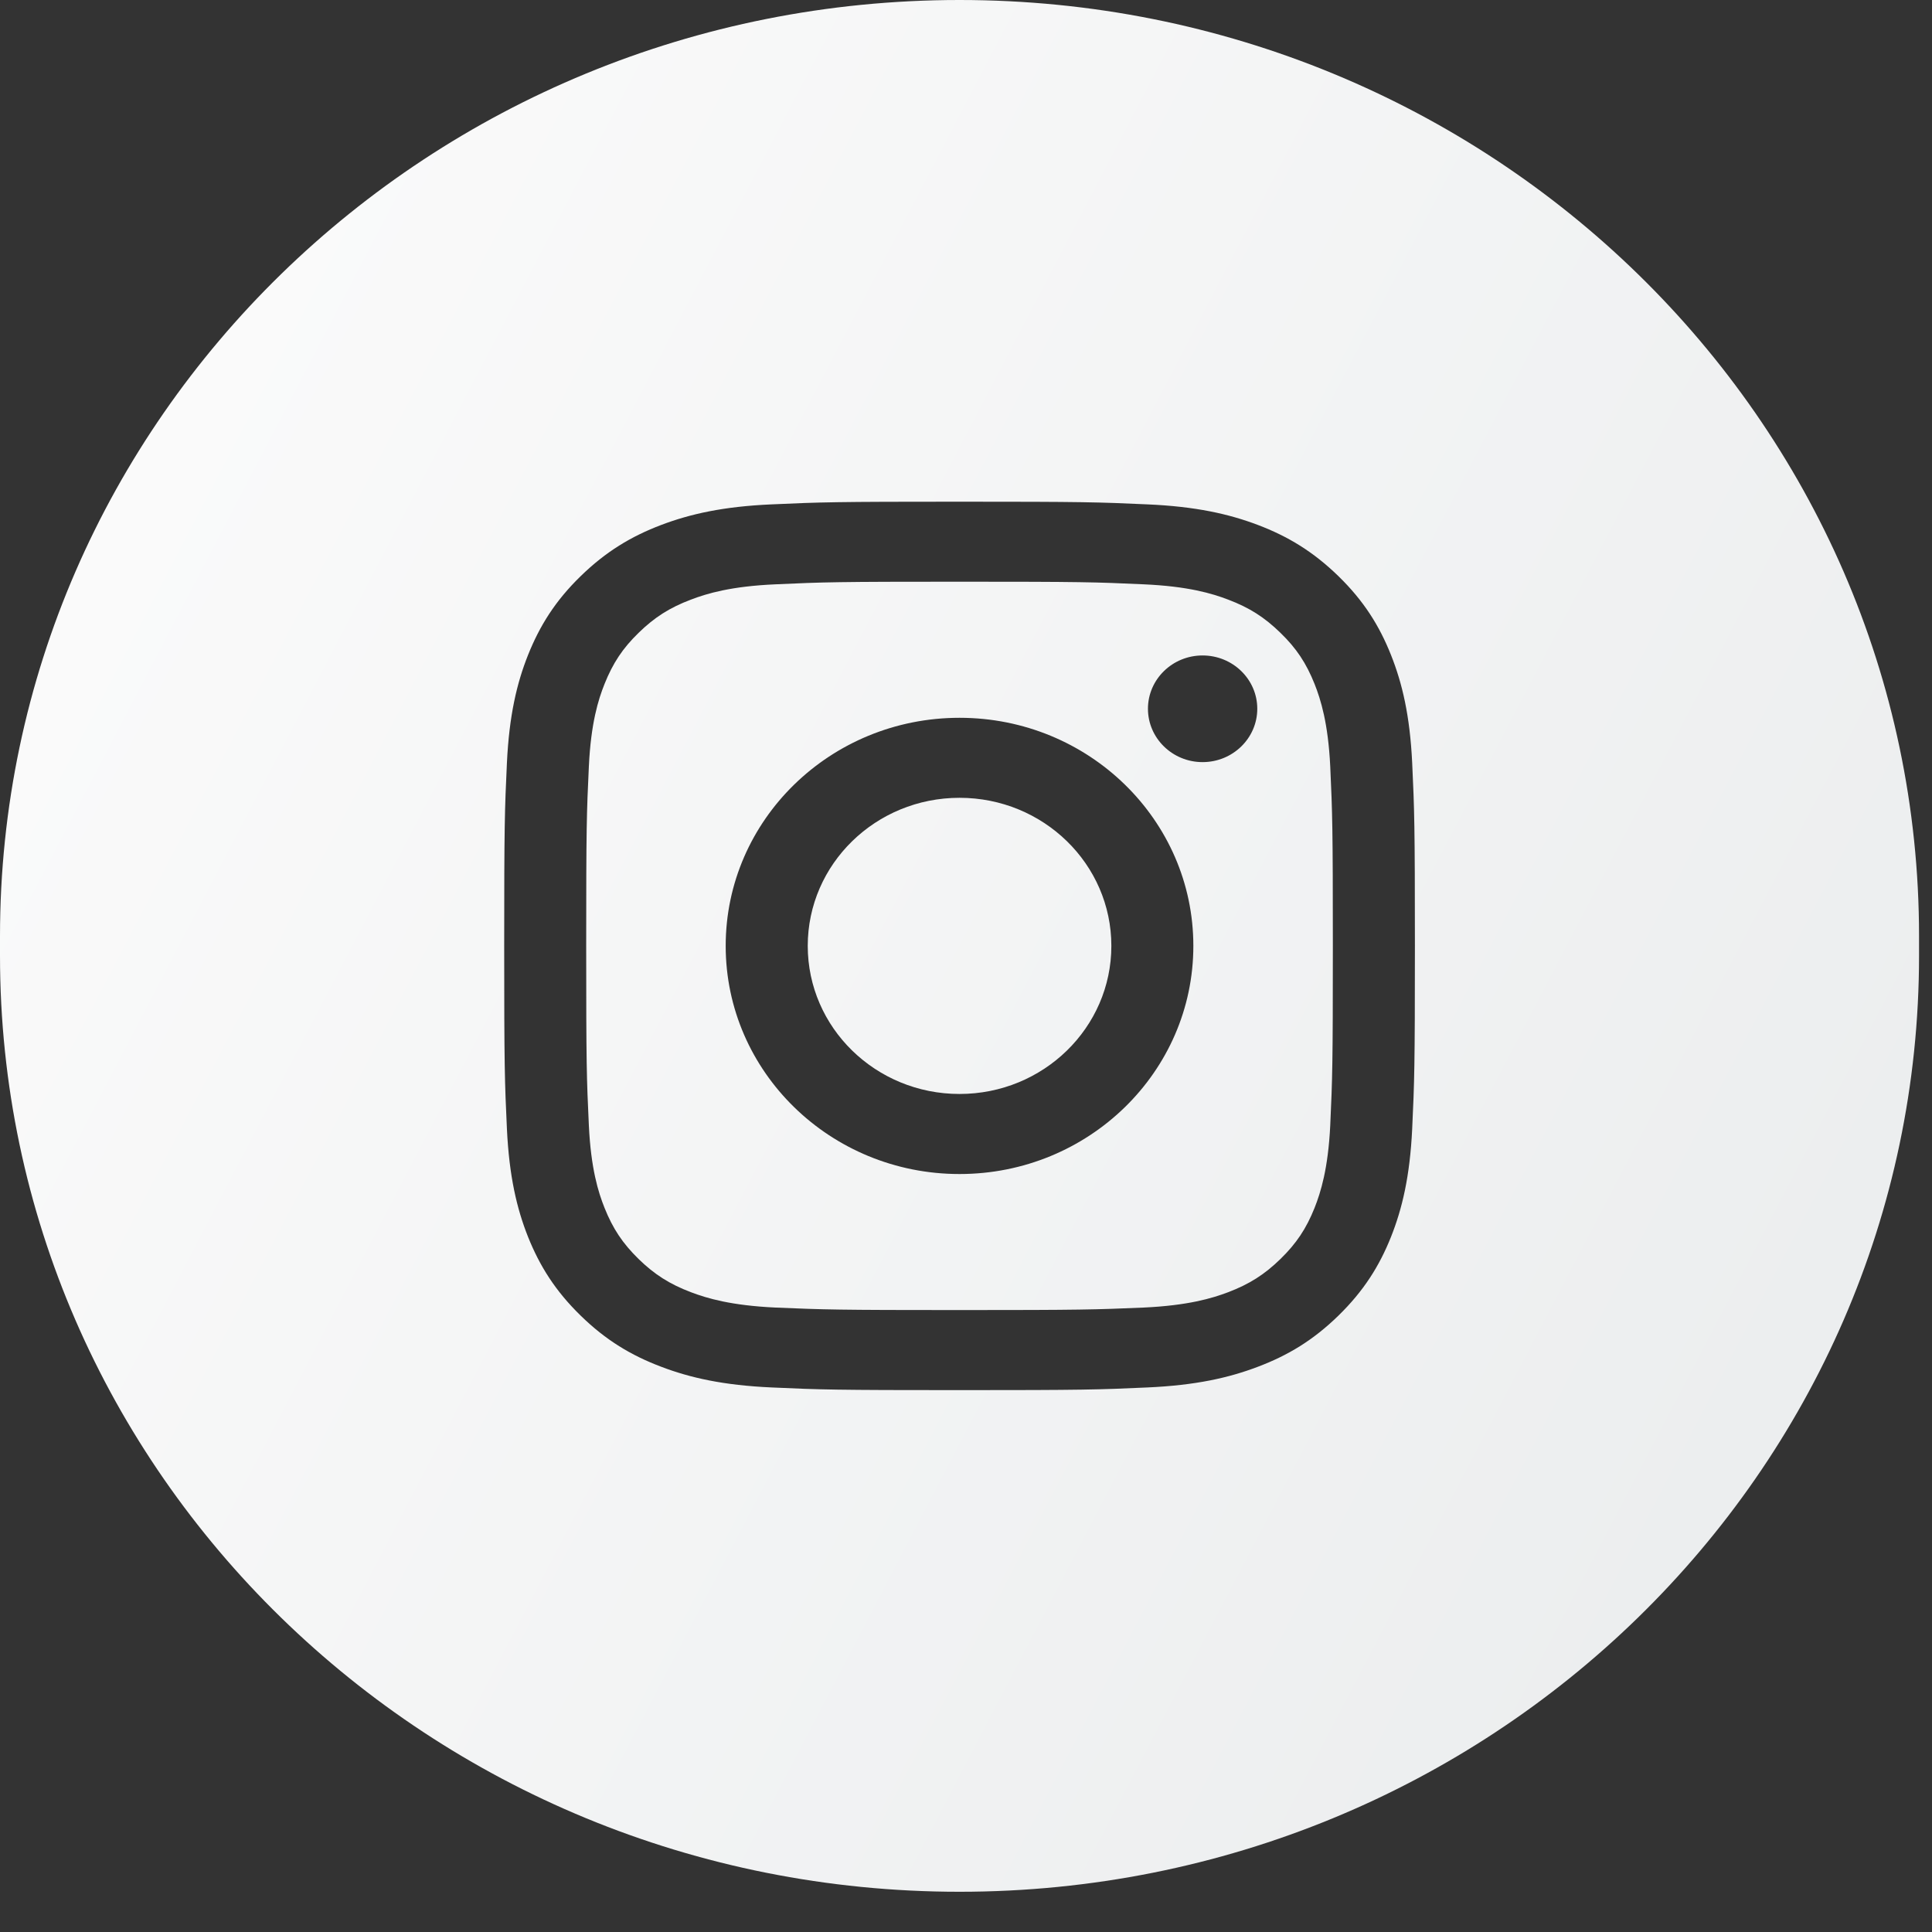 <svg width="34" height="34" viewBox="0 0 34 34" fill="none" xmlns="http://www.w3.org/2000/svg">
<rect x="0" y="0" width="34" height="34" fill="#333333" stroke="none"/>
<path fill-rule="evenodd" clip-rule="evenodd" d="M16.886 0C7.56 0 0 7.376 0 16.474V16.818C0 25.916 7.56 33.292 16.886 33.292C26.212 33.292 33.772 25.916 33.772 16.818V16.474C33.772 7.376 26.212 0 16.886 0ZM16.886 8.829C14.71 8.829 14.437 8.837 13.582 8.876C12.73 8.913 12.147 9.045 11.637 9.238C11.11 9.438 10.663 9.706 10.218 10.14C9.772 10.574 9.499 11.011 9.293 11.526C9.095 12.023 8.961 12.591 8.921 13.423C8.882 14.256 8.873 14.523 8.873 16.646C8.873 18.769 8.882 19.036 8.921 19.869C8.961 20.701 9.095 21.27 9.293 21.768C9.499 22.281 9.772 22.717 10.218 23.152C10.663 23.587 11.11 23.854 11.637 24.053C12.147 24.247 12.73 24.379 13.582 24.417C14.437 24.456 14.71 24.464 16.886 24.464C19.063 24.464 19.336 24.456 20.19 24.417C21.044 24.379 21.626 24.247 22.136 24.053C22.663 23.854 23.109 23.587 23.555 23.152C24 22.717 24.274 22.281 24.479 21.768C24.677 21.27 24.812 20.701 24.852 19.869C24.891 19.036 24.9 18.769 24.9 16.646C24.9 14.523 24.891 14.256 24.852 13.423C24.812 12.591 24.677 12.023 24.479 11.526C24.274 11.011 24 10.574 23.555 10.14C23.109 9.706 22.663 9.438 22.136 9.238C21.626 9.045 21.044 8.913 20.19 8.876C19.336 8.837 19.063 8.829 16.886 8.829ZM16.886 10.237C19.026 10.237 19.279 10.244 20.125 10.283C20.906 10.317 21.331 10.444 21.613 10.552C21.986 10.693 22.253 10.863 22.534 11.137C22.815 11.409 22.988 11.671 23.134 12.036C23.243 12.311 23.373 12.725 23.41 13.487C23.448 14.311 23.456 14.559 23.456 16.646C23.456 18.734 23.448 18.981 23.41 19.806C23.373 20.567 23.243 20.982 23.134 21.257C22.988 21.622 22.815 21.882 22.534 22.156C22.253 22.43 21.986 22.599 21.613 22.741C21.331 22.848 20.906 22.975 20.125 23.011C19.279 23.047 19.026 23.055 16.886 23.055C14.746 23.055 14.493 23.047 13.648 23.011C12.867 22.975 12.442 22.848 12.16 22.741C11.786 22.599 11.519 22.43 11.238 22.156C10.958 21.882 10.785 21.622 10.639 21.257C10.529 20.982 10.399 20.567 10.363 19.806C10.324 18.981 10.316 18.734 10.316 16.646C10.316 14.559 10.324 14.311 10.363 13.487C10.399 12.725 10.529 12.311 10.639 12.036C10.785 11.671 10.958 11.409 11.238 11.137C11.519 10.863 11.786 10.693 12.16 10.552C12.442 10.444 12.867 10.317 13.648 10.283C14.493 10.244 14.747 10.237 16.886 10.237ZM16.886 19.252C15.411 19.252 14.215 18.085 14.215 16.646C14.215 15.207 15.411 14.04 16.886 14.04C18.362 14.04 19.558 15.207 19.558 16.646C19.558 18.085 18.362 19.252 16.886 19.252ZM16.886 12.632C14.613 12.632 12.771 14.429 12.771 16.646C12.771 18.863 14.613 20.661 16.886 20.661C19.159 20.661 21.001 18.863 21.001 16.646C21.001 14.429 19.159 12.632 16.886 12.632ZM22.126 12.473C22.126 12.991 21.695 13.412 21.163 13.412C20.633 13.412 20.202 12.991 20.202 12.473C20.202 11.955 20.633 11.535 21.163 11.535C21.695 11.535 22.126 11.955 22.126 12.473Z" fill="url(#paint0_linear)"/>
<defs>
<linearGradient id="paint0_linear" x1="42.467" y1="8.566" x2="8.899" y2="-8.968" gradientUnits="userSpaceOnUse">
<stop stop-color="#EBEDEE"/>
<stop offset="1" stop-color="#FBFBFB"/>
</linearGradient>
</defs>
</svg>
